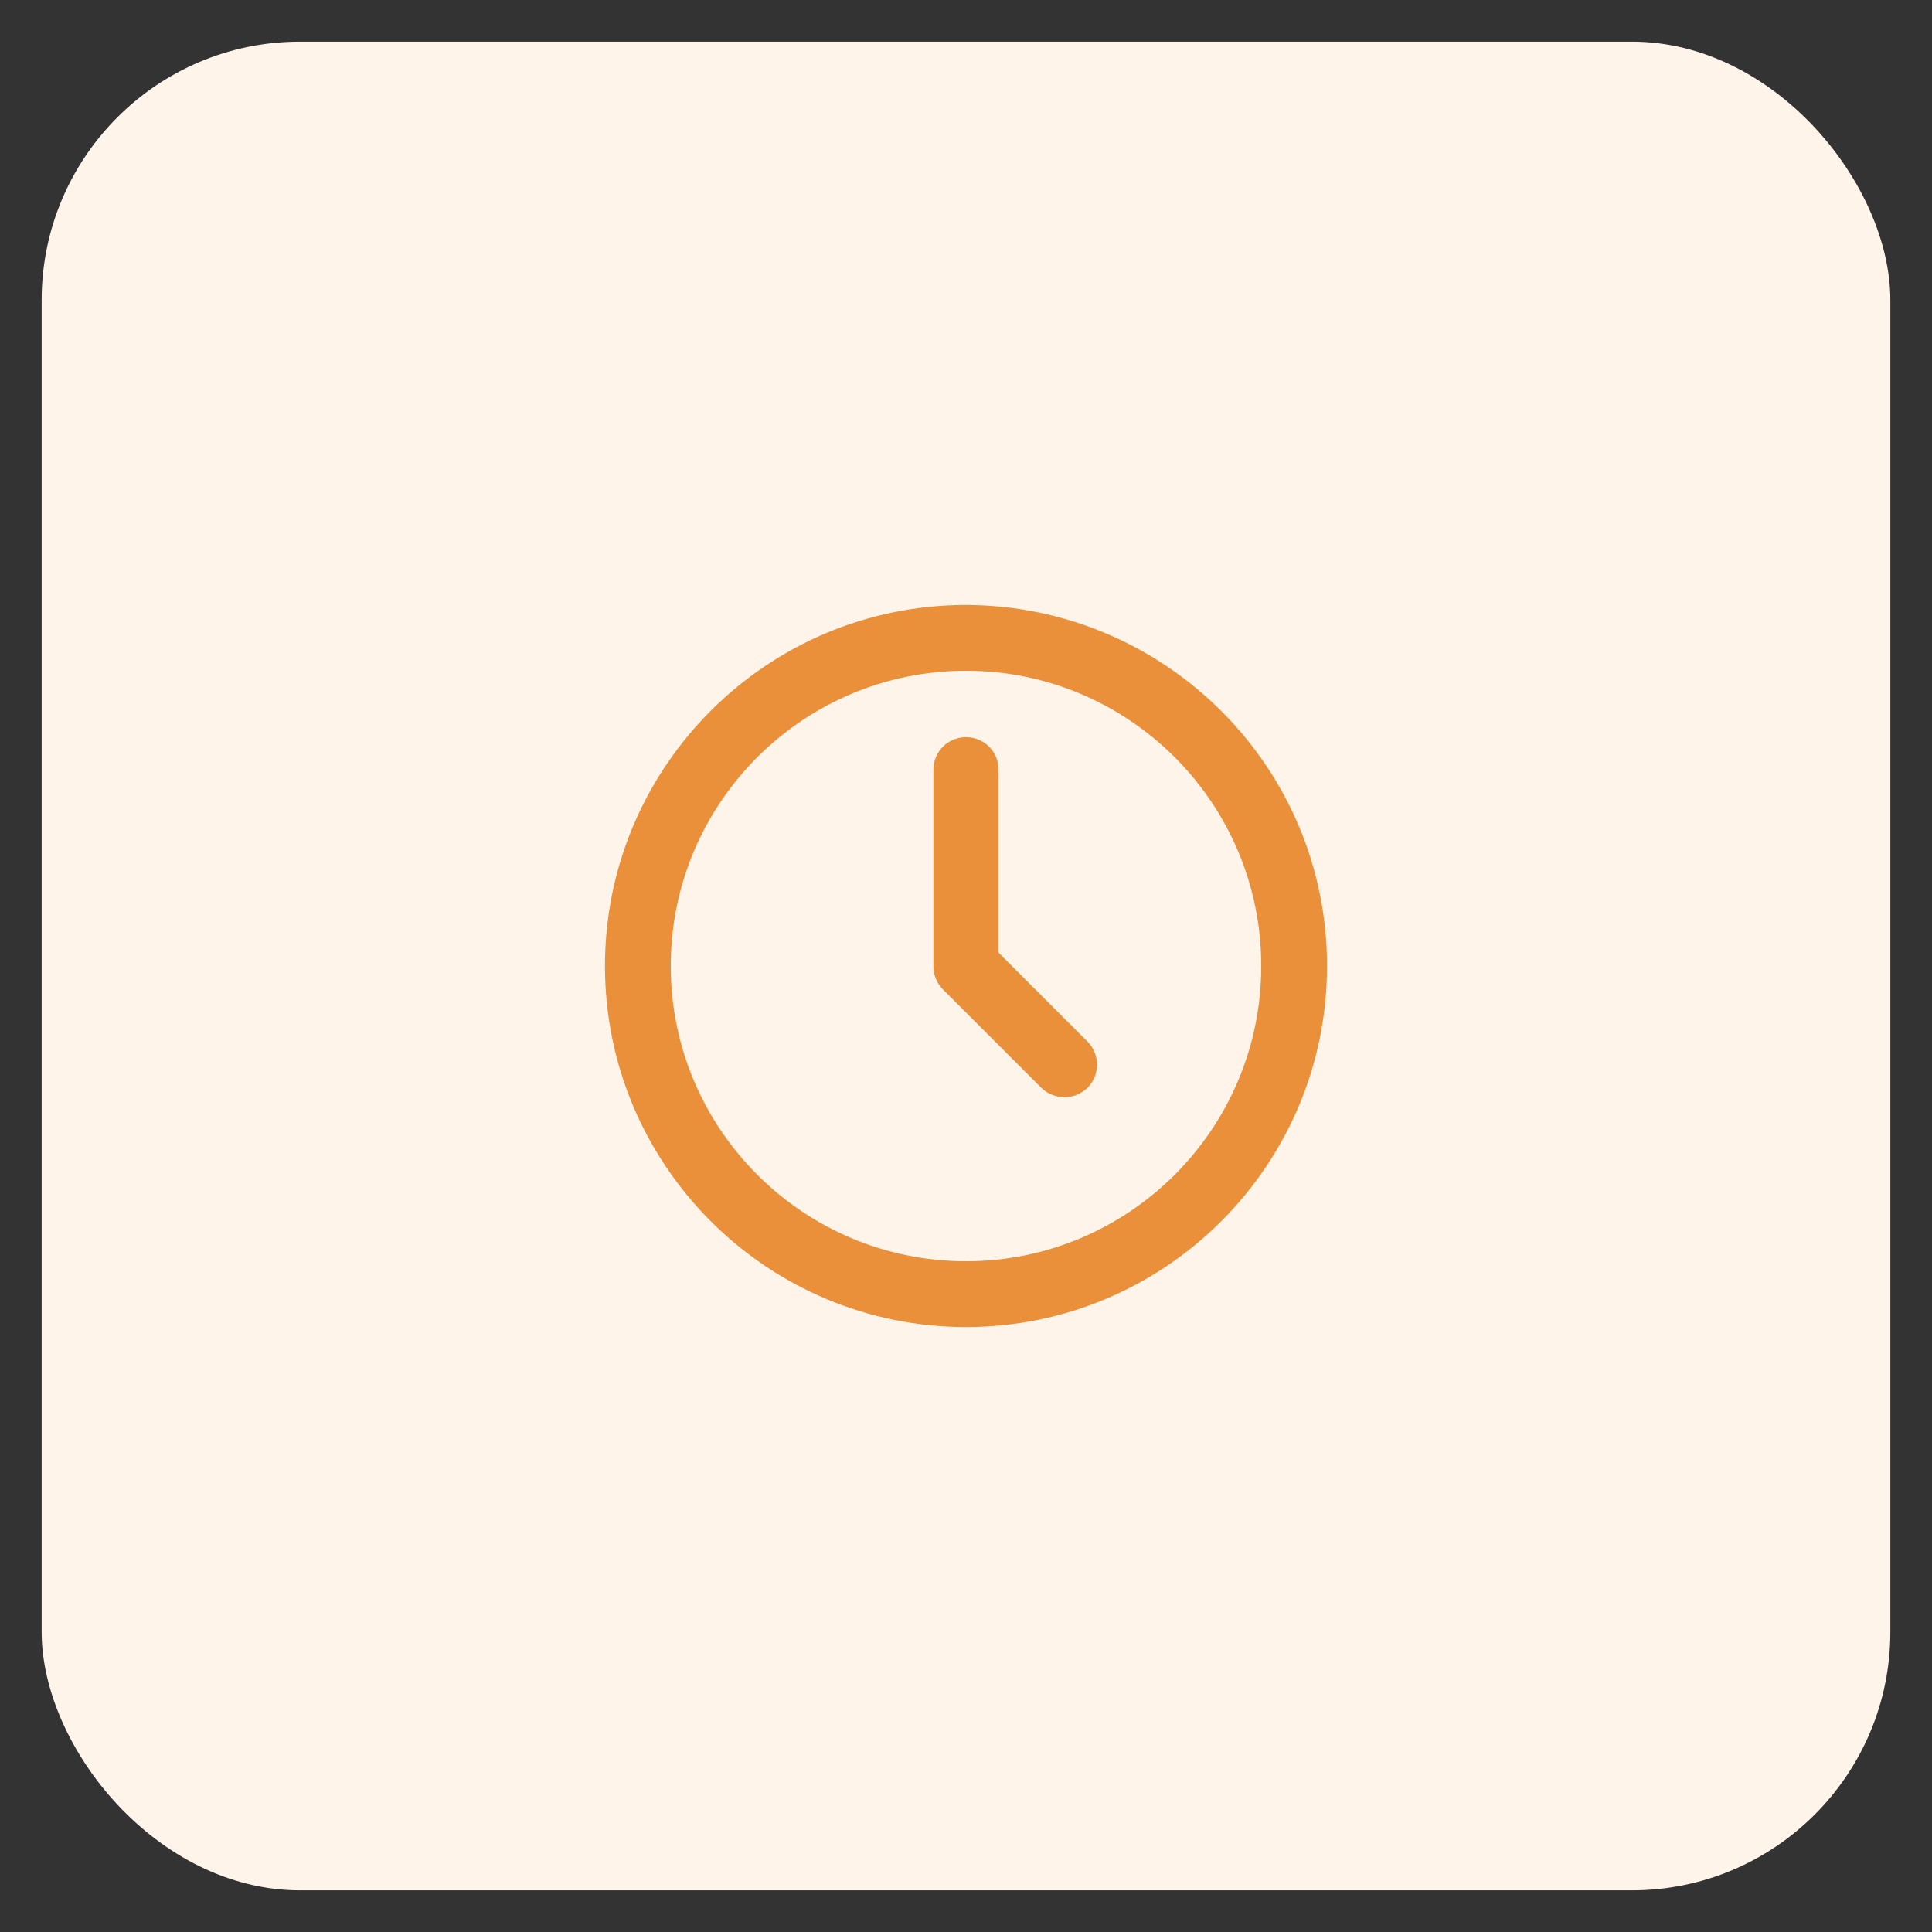 <?xml version="1.0" encoding="UTF-8"?><svg id="a" xmlns="http://www.w3.org/2000/svg" viewBox="0 0 32 32"><rect x="0" y="0" width="32" height="32" fill="#333333" stroke="none"/><rect x=".69" y=".69" width="30.62" height="30.62" rx="4.28" ry="4.28" style="fill:#fff4ea;"/><path d="M16,10.02c-3.3,0-5.98,2.68-5.98,5.98s2.68,5.98,5.98,5.98,5.98-2.68,5.98-5.98c0-3.3-2.68-5.97-5.98-5.98ZM16,20.89c-2.7,0-4.89-2.19-4.89-4.89s2.19-4.89,4.89-4.89,4.89,2.19,4.89,4.89c0,2.7-2.19,4.89-4.89,4.89Z" style="fill:#ea903a;"/><path d="M16.54,15.78v-3.03c0-.3-.24-.54-.54-.54s-.54.24-.54.54v3.26c0,.14.06.28.16.38l1.63,1.63c.22.21.56.2.77-.01.2-.21.2-.54,0-.75l-1.47-1.47Z" style="fill:#ea903a;"/></svg>